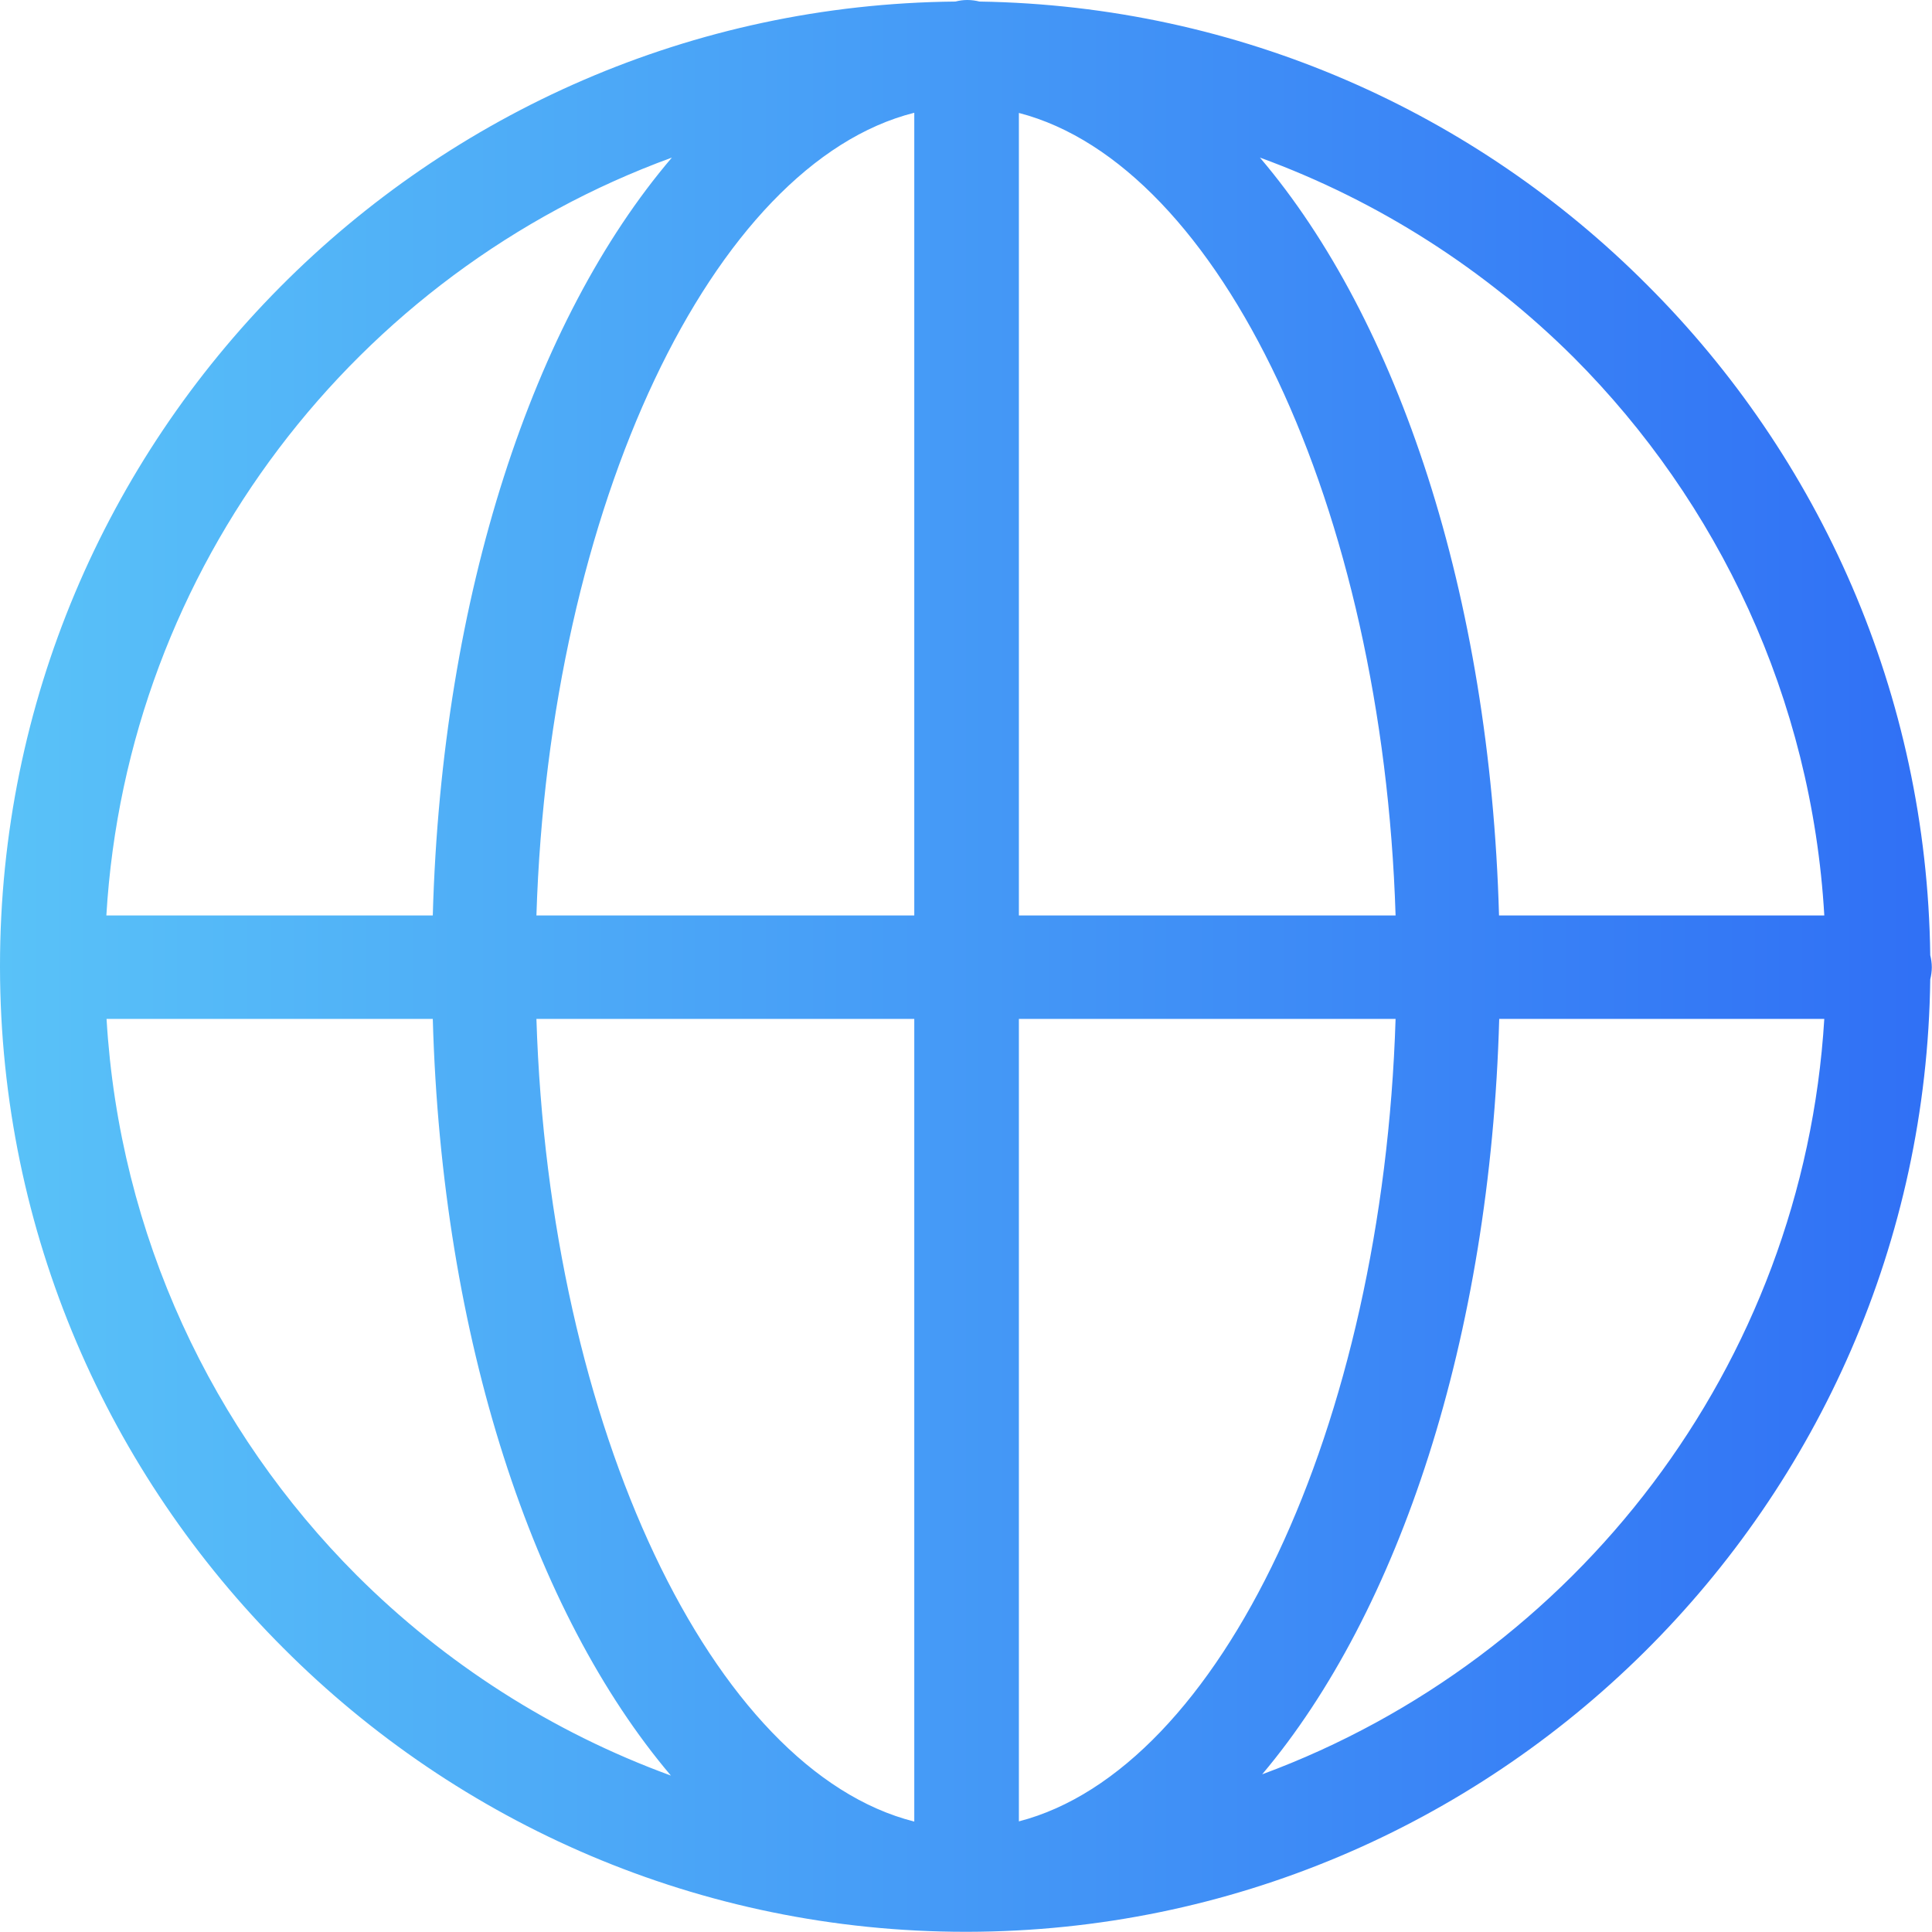 <?xml version="1.0" encoding="UTF-8"?>
<svg id="Calque_2" data-name="Calque 2" xmlns="http://www.w3.org/2000/svg" xmlns:xlink="http://www.w3.org/1999/xlink" viewBox="0 0 99.55 99.55">
  <defs>
    <style>
      .cls-1 {
        fill: url(#Nouvelle_nuance_de_dégradé_3);
      }
    </style>
    <linearGradient id="Nouvelle_nuance_de_dégradé_3" data-name="Nouvelle nuance de dégradé 3" x1="0" y1="49.77" x2="99.55" y2="49.77" gradientUnits="userSpaceOnUse">
      <stop offset="0" stop-color="#59c2f8"/>
      <stop offset="1" stop-color="#3070f5"/>
    </linearGradient>
  </defs>
  <g id="TEXTE_IMAGE" data-name="TEXTE IMAGE">
    <path class="cls-1" d="M99.46,50.46c.05-.2.08-.41.08-.62s-.03-.42-.08-.62c-.17-13.47-5.71-25.68-14.59-34.54C76.04,5.82,63.89.29,50.47.08c-.2-.05-.41-.08-.63-.08s-.41.03-.61.08C22.04.34,0,22.52,0,49.77c0,.02,0,.03,0,.05,0,0,0,0,0,.01,0,0,0,.01,0,.02.02,13.69,5.61,26.09,14.61,35.08,9,9.02,21.44,14.61,35.16,14.61.02,0,.03,0,.05,0,0,0,0,0,.01,0,0,0,.01,0,.02,0,27.16-.05,49.27-21.99,49.61-49.08ZM5.48,47.17c1.07-17.99,12.9-33.13,29.14-39.05-7.12,8.34-11.86,22.5-12.32,39.05H5.48ZM52.5,93.85v-41.35h19.41c-.66,21.05-9.05,38.67-19.41,41.35ZM52.5,47.17V5.82c10.36,2.68,18.75,20.3,19.41,41.35h-19.41ZM47.11,5.81v41.36h-19.47c.66-21.09,9.09-38.75,19.47-41.36ZM47.11,52.5v41.36c-10.39-2.62-18.81-20.27-19.47-41.36h19.47ZM65.04,91.42c7.05-8.36,11.75-22.46,12.21-38.92h16.75c-1.09,17.9-12.83,32.96-28.95,38.92ZM94,47.17h-16.76c-.46-16.54-5.21-30.7-12.32-39.05,6.14,2.24,11.64,5.79,16.18,10.31,7.44,7.46,12.25,17.55,12.9,28.73ZM5.48,52.5h16.82c.46,16.5,5.18,30.63,12.27,38.99-6.14-2.24-11.65-5.79-16.19-10.32-7.43-7.44-12.23-17.51-12.89-28.67Z"/>
  </g>
</svg>
